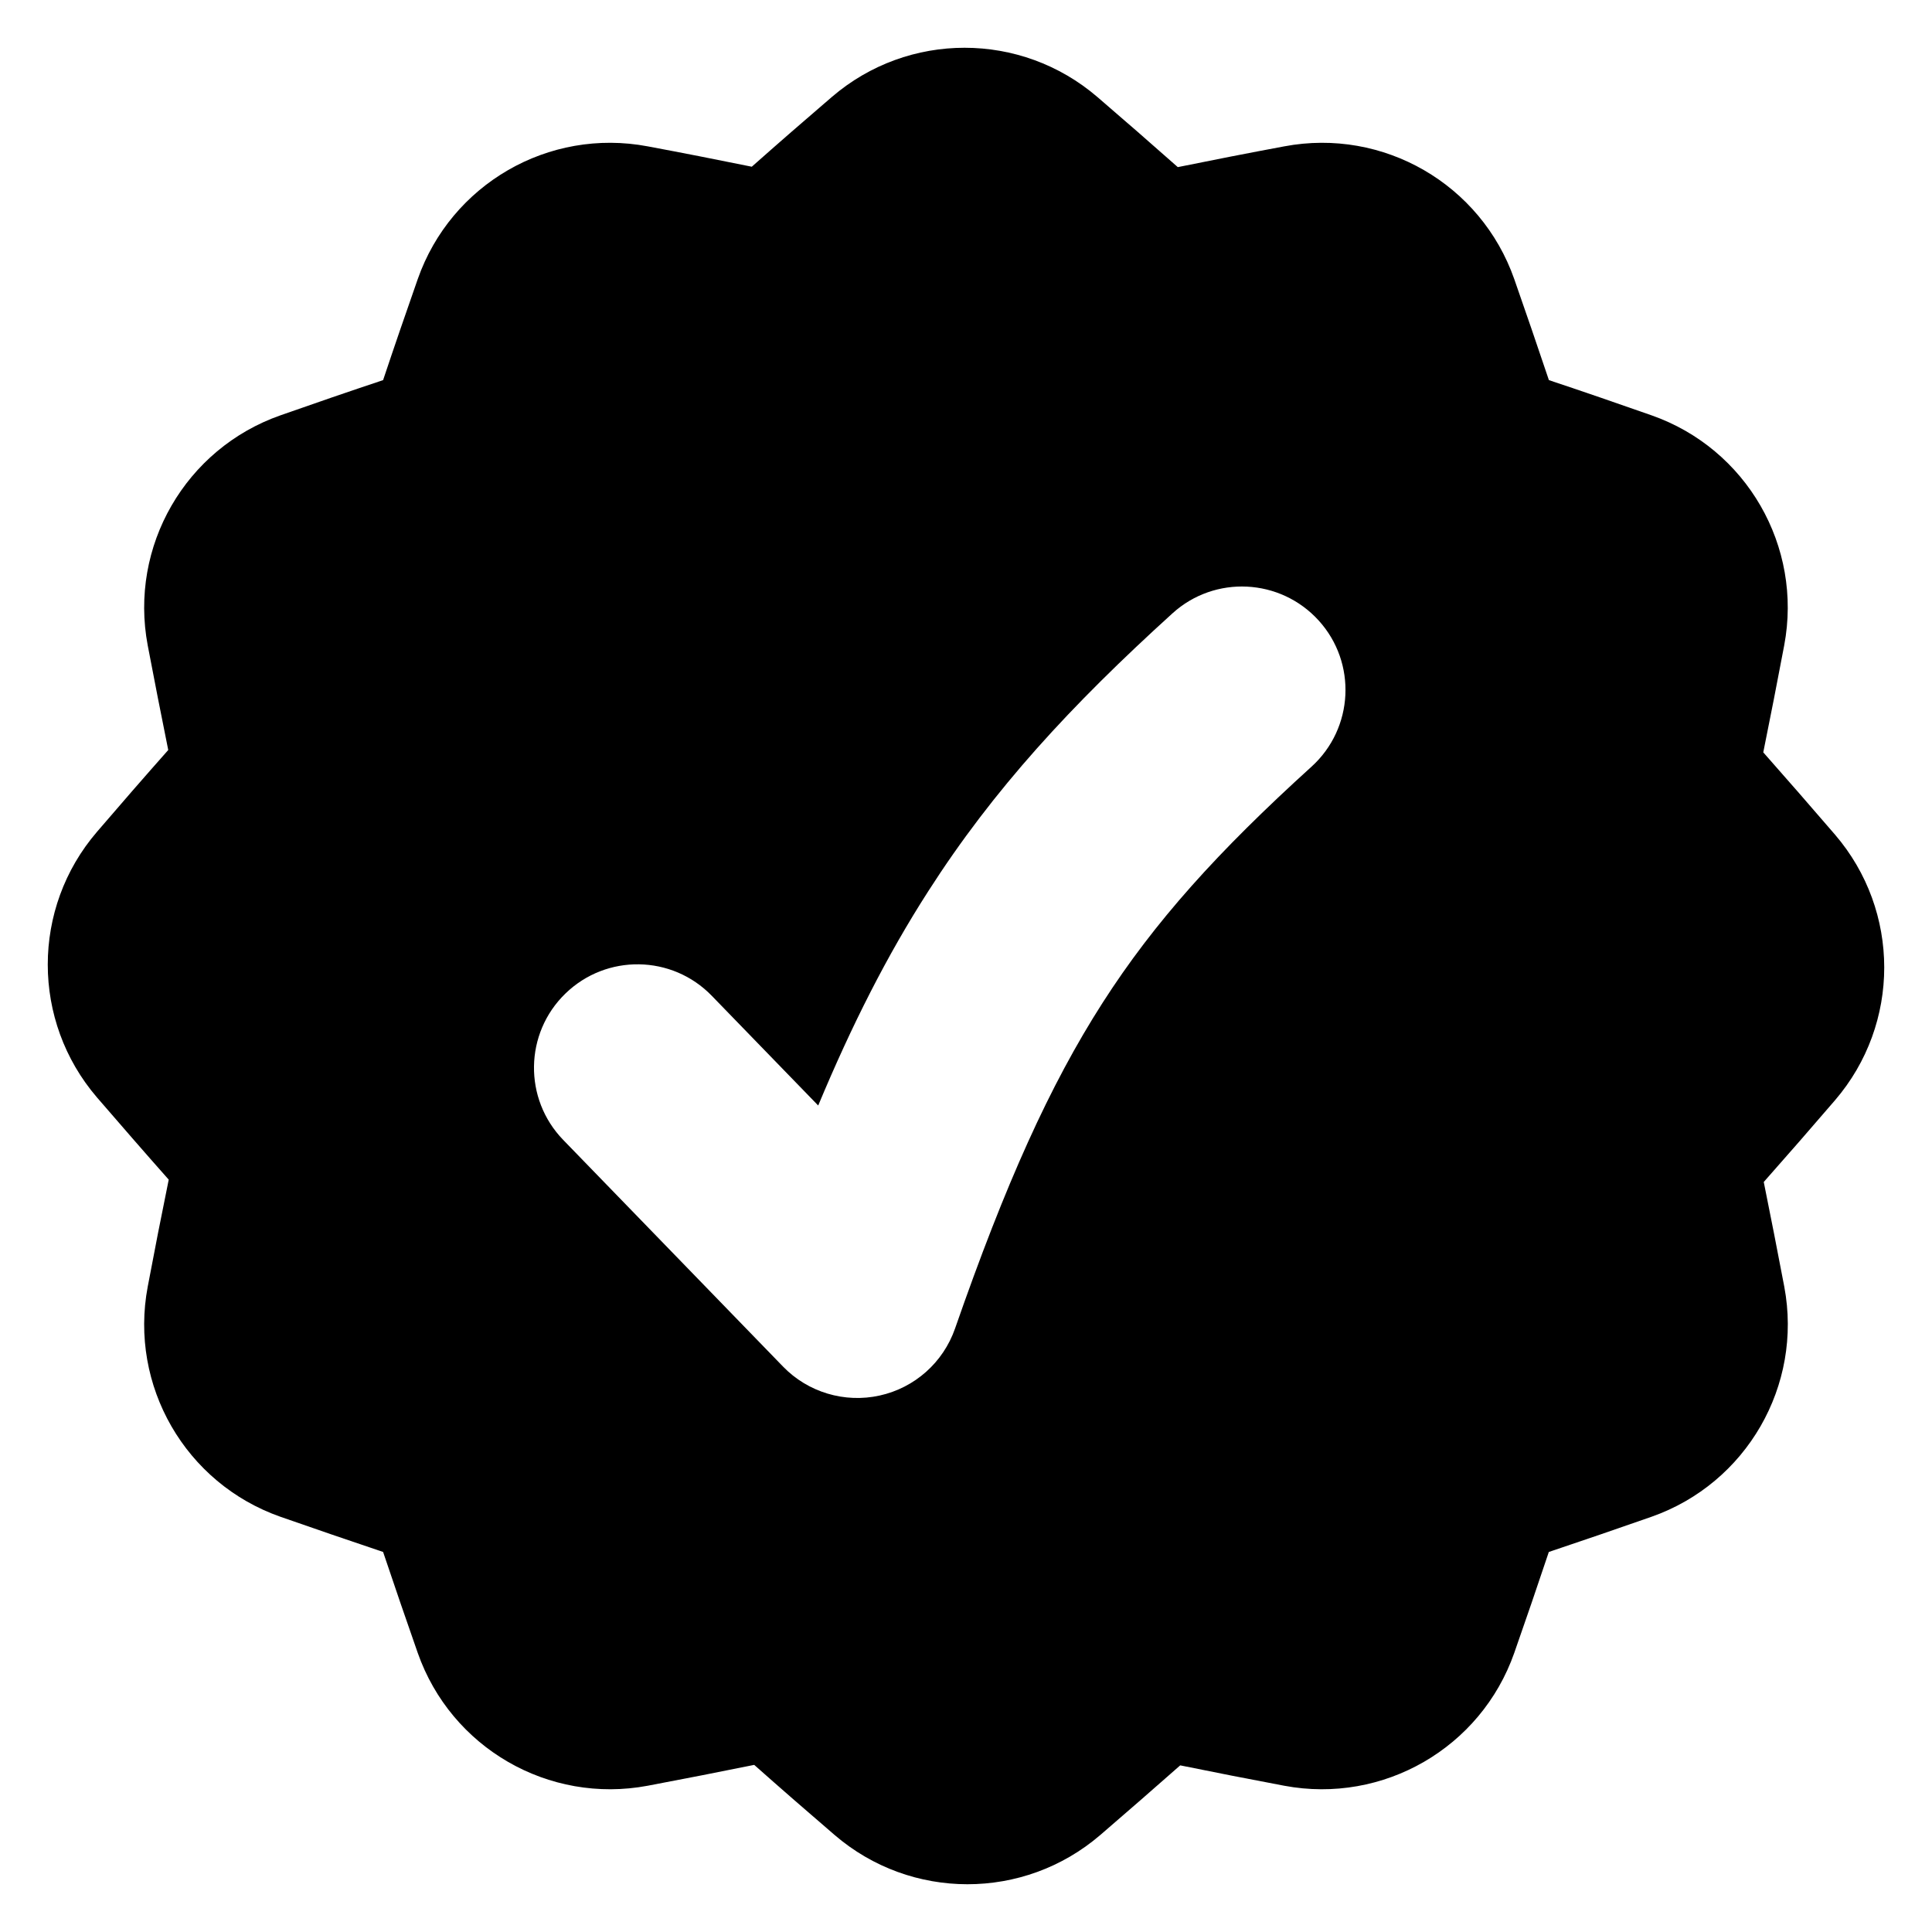 <svg width="24" height="24" viewBox="0 0 24 24" fill="none" xmlns="http://www.w3.org/2000/svg">
<g clip-path="url(#clip0_245_1904)">
<path fill-rule="evenodd" clip-rule="evenodd" d="M10.333 1.205C11.282 0.389 12.683 0.39 13.632 1.205C13.97 1.495 14.303 1.786 14.631 2.076C15.069 1.987 15.509 1.901 15.954 1.818C17.184 1.586 18.397 2.287 18.811 3.468C18.958 3.888 19.101 4.305 19.241 4.722C19.664 4.863 20.088 5.009 20.515 5.159C21.696 5.573 22.396 6.787 22.164 8.017C22.08 8.463 21.993 8.906 21.904 9.346C22.201 9.682 22.498 10.023 22.795 10.368C23.61 11.317 23.611 12.718 22.795 13.668C22.501 14.01 22.206 14.349 21.91 14.683C21.997 15.113 22.082 15.547 22.165 15.984C22.396 17.213 21.696 18.427 20.515 18.842C20.089 18.991 19.664 19.137 19.24 19.279C19.101 19.695 18.958 20.113 18.811 20.532C18.397 21.713 17.183 22.414 15.953 22.183C15.519 22.101 15.088 22.017 14.661 21.93C14.333 22.219 14.002 22.508 13.667 22.796C12.718 23.611 11.316 23.61 10.368 22.795C10.03 22.505 9.697 22.215 9.369 21.924C8.931 22.013 8.49 22.099 8.046 22.183C6.816 22.414 5.603 21.713 5.189 20.532C5.042 20.113 4.899 19.695 4.759 19.279C4.336 19.137 3.911 18.991 3.484 18.842C2.303 18.427 1.603 17.213 1.835 15.984C1.919 15.537 2.006 15.094 2.096 14.654C1.798 14.318 1.502 13.977 1.205 13.633C0.39 12.684 0.389 11.282 1.205 10.333C1.499 9.99 1.794 9.651 2.09 9.317C2.003 8.887 1.918 8.454 1.835 8.017C1.603 6.787 2.304 5.573 3.485 5.159C3.911 5.009 4.336 4.863 4.759 4.722C4.898 4.305 5.042 3.888 5.189 3.468C5.603 2.287 6.816 1.586 8.046 1.818C8.48 1.899 8.911 1.984 9.339 2.071C9.666 1.781 9.997 1.493 10.333 1.205ZM16.292 9.524C16.818 9.047 16.858 8.233 16.381 7.708C15.903 7.182 15.09 7.142 14.565 7.619C13.304 8.763 12.343 9.803 11.53 11.073C11.02 11.867 10.583 12.73 10.164 13.733L8.842 12.37C8.348 11.86 7.534 11.847 7.024 12.342C6.514 12.836 6.502 13.65 6.996 14.16L9.727 16.976C10.037 17.296 10.492 17.432 10.927 17.336C11.363 17.24 11.717 16.925 11.864 16.503C12.491 14.702 13.041 13.481 13.695 12.46C14.344 11.447 15.13 10.578 16.292 9.524Z" fill="black"/>
</g>
<defs>
<clipPath id="clip0_245_1904">
<rect width="24" height="24" fill="white"/>
</clipPath>
</defs>
</svg>
